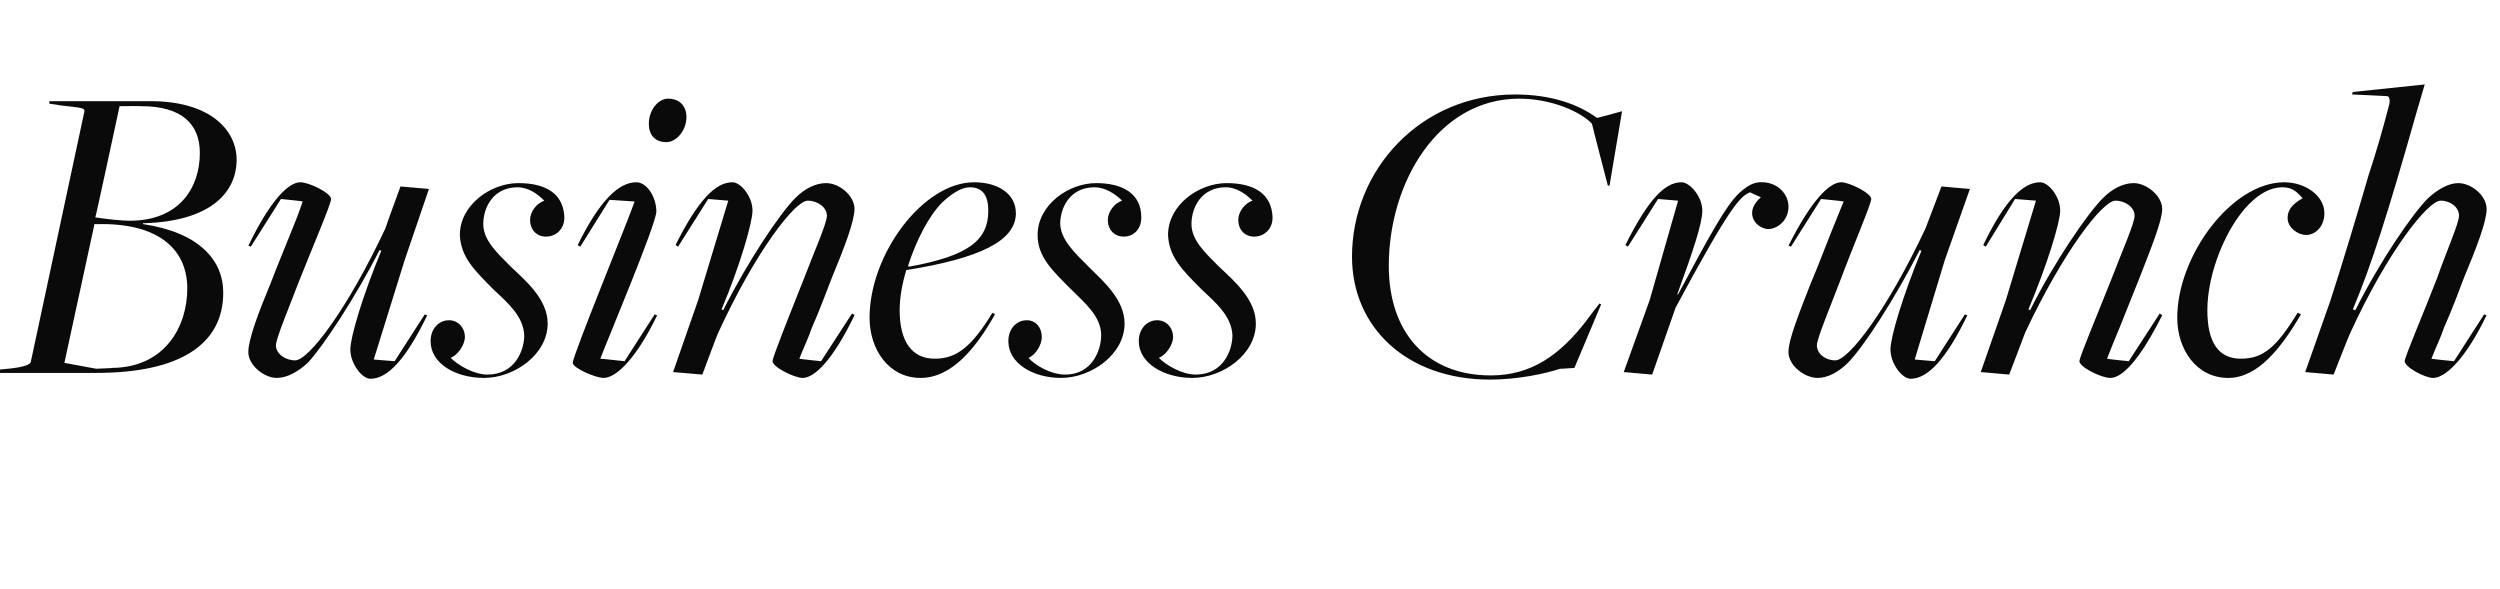 <?xml version="1.0" standalone="no"?><!DOCTYPE svg PUBLIC "-//W3C//DTD SVG 1.1//EN" "http://www.w3.org/Graphics/SVG/1.1/DTD/svg11.dtd"><svg xmlns="http://www.w3.org/2000/svg" version="1.1" width="299px" height="70.4px" viewBox="0 -3 299 70.4" style="top:-3px"><desc>Business Crunch</desc><defs/><g id="Polygon303394"><path d="m23.9 15.3c0-3.5-2.2-5.6-7-5.6c0-.03-2.6 0-2.6 0c0 0-2.86 13.34-2.9 13.3c1.3.2 3.1.4 4.1.4c6 0 8.4-4 8.4-8.1zm-1.5 16.2c0-4.5-3.2-7.7-10.2-7.7c.02.02-.9 0-.9 0l-3.6 16.6l3.8.7c0 0 2.02-.07 2-.1c6.2-.1 8.9-4.9 8.9-9.5zm-21.4 9.6c1.9-.2 2.7-.5 2.7-.9c0 0 6.4-29.9 6.4-29.9c0-.4-.3-.4-2.9-.7c-.02-.03-1.3-.2-1.3-.2l0-.3c0 0 12.09 0 12.1 0c7.2 0 10.3 3.5 10.3 7c0 3.9-3.1 7.4-11.2 7.6c0 0 0 .1 0 .1c6.7 1 9.6 4.3 9.6 8.2c0 6.2-5.2 9.6-15.2 9.6c.04 0-12.5 0-12.5 0l.1-.3c0 0 1.94-.22 1.9-.2zm40.9-2.3c0-1.5 1.5-6.5 3.7-11.8c0 0-.2-.1-.2-.1c-2.9 5.7-6.8 11.6-8.6 13.5c-1.2 1.1-2.5 1.8-3.7 1.8c-1.5 0-3.4-1.5-3.4-3.1c0-1.5 1.2-4.7 2.7-8.3c.6-1.6 1.6-4 2.4-6c.5-1.2 1-2.5 1.4-3.7c.04-.04-2.6-.3-2.6-.3l-3.6 5.7c0 0-.31-.14-.3-.1c2.6-5.4 4.8-7.6 6.2-7.6c1.1 0 3.7 1.3 3.7 2c0 .6-2.2 5.7-3.9 10c-1.1 2.9-2.7 6.7-2.7 7.5c0 1 1.1 1.8 2.3 1.8c1.6 0 6.2-6 10.8-15.8c-.03-.02 1.8-5 1.8-5l3.4.3l-2.9 8.5l-3.7 11.9l2.5.2l3.6-5.6c0 0 .26.14.3.1c-2.6 5.4-4.8 7.6-6.8 7.6c-1 0-2.4-1.8-2.4-3.5zm9.6-1c0-1.5 1-2.5 2.2-2.5c1.1 0 1.9.9 1.9 2c0 1-.9 2.2-1.7 2.5c.9.9 2.8 2 4.4 2c3.3 0 4.4-2.9 4.4-4.7c-.1-2.3-2-3.9-3.7-5.5c-2.3-2.3-3.9-3.9-4-6.5c0-3.6 3.7-6.2 7-6.2c3.2 0 5.4 1.2 5.5 4.1c0 1.5-1.1 2.3-2.2 2.3c-1.1 0-1.9-.8-1.9-2c0-1 .8-2 1.7-2.3c-.8-.8-1.9-1.6-3.2-1.6c-2.9 0-4.1 2.4-4.1 4.4c0 1.9 1.6 3.4 3.3 5.1c1.8 1.7 4.4 3.9 4.4 6.8c0 3.7-4 6.5-7.6 6.5c-3.4 0-6.4-1.7-6.4-4.4zm26.1-26c0-1.6 1.1-3 2.3-3c1.4 0 2.2.9 2.2 2.2c0 1.6-1.2 3-2.4 3c-1.4 0-2.1-.9-2.1-2.2zm-9.1 28.6c0-.9 6.7-17.2 7.4-19.3c-.03.01-3-.2-3-.2l-3.5 5.6c0 0-.35-.19-.3-.2c2.6-5.3 4.9-7.5 7-7.5c1.3 0 2.4 1.8 2.4 3.5c0 1.5-6 15.7-6.7 17.6c-.04-.02 2.9.3 2.9.3l3.6-5.6c0 0 .32.14.3.1c-2.6 5.4-5 7.5-6.4 7.5c-1 0-3.7-1.2-3.7-1.8zm23.9-.2c0-.5 2.1-5.7 3.8-10c1.1-2.9 2.7-6.5 2.7-7.4c0-1-1.1-1.8-2.3-1.8c-1.5 0-6.2 6-10.7 15.8c-.05.02-1.9 5-1.9 5l-3.5-.3l3-8.6l3.6-11.9l-2.4-.2l-3.6 5.7c0 0-.29-.19-.3-.2c2.7-5.4 4.8-7.5 6.8-7.5c1 0 2.4 1.7 2.4 3.4c0 1.4-1.5 6.6-3.7 11.8c0 0 .2.1.2.1c2.9-5.8 6.8-11.6 8.6-13.4c1.2-1.2 2.5-1.8 3.7-1.8c1.6 0 3.4 1.5 3.4 3.1c0 1.4-1.2 4.6-2.7 8.2c-.6 1.5-1.5 4-2.4 6c-.4 1.2-1 2.4-1.5 3.7c.03.04 2.6.3 2.6.3l3.7-5.7c0 0 .33.18.3.2c-2.6 5.4-4.8 7.5-6.2 7.5c-1 0-3.6-1.3-3.6-2zm25.8-18c0-1.7-.6-2.8-2.2-2.8c-1 0-2.1.7-3.3 1.8c-1.6 1.6-3.1 4.5-4.1 7.6c0 0 .1.1.1.1c7.2-1.3 9.5-3.2 9.5-6.7zm-14.2 12.8c0-7.6 6.4-16.2 12.5-16.2c2.9 0 5 1.4 5 3.7c0 3.3-4.3 5.4-13.1 6.8c-.5 1.6-.8 3.3-.8 4.8c0 3.8 1.5 5.8 4.2 5.8c2.6 0 4.4-1.4 6.9-5.5c0 0 .3.2.3.2c-2.2 3.9-5.1 7.6-8.9 7.6c-3.8 0-6.1-3.4-6.1-7.2zm16.6 2.8c0-1.5 1-2.5 2.2-2.5c1.1 0 1.8.9 1.8 2c0 1-.8 2.2-1.6 2.5c.8.9 2.7 2 4.4 2c3.2 0 4.3-2.9 4.3-4.7c0-2.3-2-3.9-3.6-5.5c-2.3-2.3-4-3.9-4-6.5c0-3.6 3.7-6.2 7-6.2c3.1 0 5.4 1.2 5.4 4.1c0 1.5-1 2.3-2.1 2.3c-1.1 0-1.9-.8-1.9-2c0-1 .8-2 1.7-2.3c-.8-.8-2-1.6-3.3-1.6c-2.9 0-4.1 2.4-4.1 4.4c.1 1.9 1.7 3.4 3.4 5.1c1.7 1.7 4.3 3.9 4.3 6.8c0 3.7-4 6.5-7.6 6.5c-3.3 0-6.3-1.7-6.3-4.4zm15.6 0c0-1.5 1-2.5 2.2-2.5c1.1 0 1.9.9 1.9 2c0 1-.9 2.2-1.7 2.5c.9.9 2.8 2 4.4 2c3.3 0 4.4-2.9 4.4-4.7c-.1-2.3-2-3.9-3.7-5.5c-2.3-2.3-3.9-3.9-4-6.5c0-3.6 3.7-6.2 7-6.2c3.2 0 5.4 1.2 5.5 4.1c0 1.5-1.1 2.3-2.2 2.3c-1.1 0-1.9-.8-1.9-2c0-1 .8-2 1.7-2.3c-.8-.8-1.9-1.6-3.2-1.6c-2.9 0-4.1 2.4-4.1 4.4c0 1.9 1.6 3.4 3.3 5.1c1.8 1.7 4.4 3.9 4.4 6.8c0 3.7-4 6.5-7.6 6.5c-3.3 0-6.4-1.7-6.4-4.4zm25.5-10.1c0-10.4 8.2-19.4 19.5-19.4c4.4 0 7.6 1.2 9.8 2.8c.04.03 3-.8 3-.8l-1.5 8.9l-.2 0c0 0-1.93-7.4-1.9-7.4c-1.3-1.4-4.8-3-8.7-3c-9.7 0-15.6 10-15.6 20c0 7.9 4.5 13.1 12.2 13.1c4.9 0 8.3-2.5 11.4-6.5c-.01-.04 1.6-2.1 1.6-2.1l.2.1l-3.2 7.6c0 0-1.73.13-1.7.1c-1.8.6-5.1 1.3-8.4 1.3c-10 0-16.5-6.3-16.5-14.7zm35.6 5.2l3.4-11.9l-2.4-.2l-3.6 5.7c0 0-.28-.19-.3-.2c2.7-5.4 4.7-7.5 6.7-7.5c1 0 2.5 1.7 2.5 3.4c0 1.5-1.1 4.8-3 10c0 0 .1 0 .1 0c3.7-6.9 5.7-10.6 7.3-12.1c.9-.8 1.7-1.4 2.9-1.3c1.9.1 3.1 1.6 3 3.1c-.1 1.5-1.3 2.5-2.5 2.5c-1.6-.2-2.8-2.1-.8-3.8c0 0-1.3-.6-1.3-.6c-1.2.5-2.4 1.7-8.9 13.8c0 0-2.8 8-2.8 8l-3.4-.3l3.1-8.6zm28.8 5.9c0-1.5 1.5-6.5 3.7-11.8c0 0-.2-.1-.2-.1c-2.9 5.7-6.7 11.6-8.6 13.5c-1.1 1.1-2.4 1.8-3.6 1.8c-1.6 0-3.5-1.5-3.5-3.1c0-1.5 1.3-4.7 2.7-8.3c.7-1.6 1.6-4 2.4-6c.5-1.2 1-2.5 1.5-3.7c-.02-.04-2.7-.3-2.7-.3l-3.6 5.7c0 0-.28-.14-.3-.1c2.7-5.4 4.9-7.6 6.3-7.6c1 0 3.6 1.3 3.6 2c0 .6-2.2 5.7-3.8 10c-1.1 2.9-2.7 6.7-2.7 7.5c0 1 1 1.8 2.2 1.8c1.6 0 6.2-6 10.8-15.8c0-.02 1.9-5 1.9-5l3.4.3l-3 8.5l-3.6 11.9l2.4.2l3.6-5.6c0 0 .3.14.3.1c-2.6 5.4-4.8 7.6-6.8 7.6c-1 0-2.4-1.8-2.4-3.5zm22.6 1.4c0-.5 2.2-5.7 3.9-10c1.1-2.9 2.7-6.5 2.7-7.4c0-1-1.1-1.8-2.3-1.8c-1.5 0-6.2 6-10.8 15.8c.01.02-1.9 5-1.9 5l-3.4-.3l3-8.6l3.6-11.9l-2.5-.2l-3.5 5.7c0 0-.33-.19-.3-.2c2.6-5.4 4.8-7.5 6.8-7.5c1 0 2.4 1.7 2.4 3.4c0 1.4-1.6 6.6-3.8 11.8c0 0 .2.1.2.1c2.9-5.8 6.9-11.6 8.7-13.4c1.2-1.2 2.5-1.8 3.7-1.8c1.5 0 3.4 1.5 3.4 3.1c0 1.4-1.3 4.6-2.7 8.2c-.6 1.5-1.6 4-2.4 6c-.5 1.2-1 2.4-1.5 3.7c-.01.04 2.6.3 2.6.3l3.7-5.7c0 0 .29.18.3.2c-2.7 5.4-4.8 7.5-6.2 7.5c-1.1 0-3.7-1.3-3.7-2zm11.7-5.2c0-7.4 6.5-16.2 12.8-16.2c2.5 0 4.8 1.6 4.8 3.7c0 1.5-1 2.6-2.2 2.6c-1 0-2.2-.9-2.2-2c0-1.2.8-1.8 1.8-2.4c-.6-.6-1.1-1.3-2.4-1.3c-1.5 0-2.8.8-4 2c-2.7 2.7-5 8.2-5 12.7c0 3.8 1.3 5.8 4 5.8c2.7 0 4.3-1.4 6.8-5.5c0 0 .4.2.4.2c-2.3 3.9-5.1 7.6-8.7 7.6c-3.8 0-6.1-3.4-6.1-7.2zm27.2 5.2c0-.5 2.2-5.6 3.9-10c1-2.9 2.6-6.5 2.6-7.4c0-1-1-1.8-2.2-1.8c-1.5 0-6.3 6-10.8 15.8c-.05.02-2 5-2 5c0 0-3.35-.3-3.4-.3c.2-.5 1.9-5.4 3-8.5c1.5-4.6 3.2-10.3 4.6-15.1c.9-2.7 1.7-5.5 2.4-8.2c.2-.6.1-1.2-.2-1.2c-.03-.02-4.2-.2-4.2-.2l.1-.3l8.6-.9c0 0-.99 3.35-1 3.4c-3.4 12-5.4 18.3-7.6 23.5c0 0 .3.1.3.1c2.9-5.8 6.8-11.5 8.7-13.4c1.2-1.1 2.5-1.8 3.6-1.8c1.6 0 3.4 1.5 3.4 3.1c0 1.5-1.2 4.6-2.7 8.2c-.6 1.6-1.5 4-2.4 6c-.4 1.2-1 2.4-1.5 3.7c.03.04 2.7.3 2.7.3l3.6-5.6c0 0 .33.14.3.1c-2.6 5.4-5 7.5-6.4 7.5c-1 0-3.4-1.3-3.4-2z" stroke="none" fill="#0a0a0a"/></g></svg>